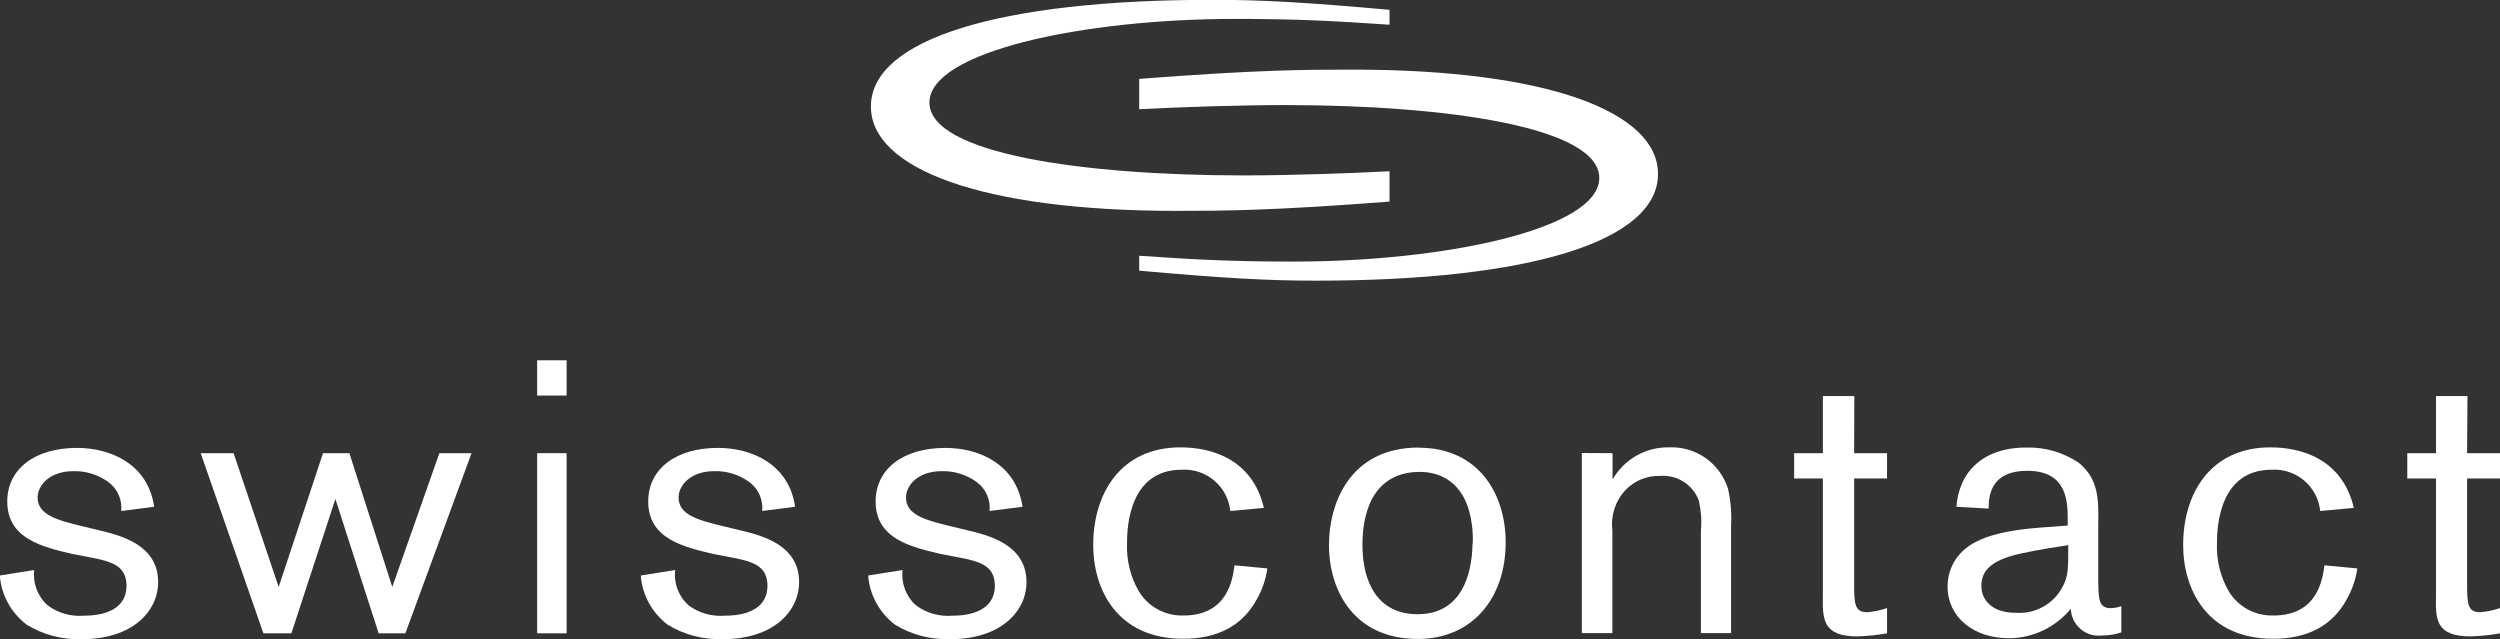 <svg xmlns="http://www.w3.org/2000/svg" id="Layer_2" viewBox="0 0 137.53 35.17"><rect x="0" y="0" width="137.53" height="35.17" fill="#333333" stroke="none"/><defs><style>      .cls-1 {        fill: #fff;      }    </style></defs><g id="Layer_1-2" data-name="Layer_1"><g id="Gruppe_655"><path id="Pfad_2746" class="cls-1" d="M3.96,30.47c-1.6-.38-3.56-.82-3.56-2.88,0-1.81,1.54-2.95,3.83-2.95,1.89,0,3.92.91,4.25,3.24l-1.81.23c.06-.62-.21-1.23-.72-1.6-.56-.4-1.23-.61-1.92-.59-1.3,0-1.96.78-1.96,1.45,0,.95,1.07,1.24,2.38,1.56l.95.23c1.18.28,3.3.78,3.3,2.86,0,1.62-1.43,3.14-4.17,3.14-1.08.04-2.15-.23-3.07-.8-.85-.65-1.39-1.63-1.47-2.7l1.89-.3c-.08.73.19,1.45.74,1.94.57.43,1.29.63,2,.57,1.47,0,2.34-.57,2.34-1.64,0-1.14-.86-1.35-2.06-1.58"></path><path id="Pfad_2747" class="cls-1" d="M19.22,24.93l2.36,7.36,2.59-7.36h1.77l-3.64,9.91h-1.47l-2.38-7.39-2.42,7.39h-1.54l-3.45-9.91h1.81l2.48,7.36,2.44-7.36"></path><rect id="Rechteck_125" class="cls-1" x="29.55" y="19.82" width="1.62" height="1.94"></rect><rect id="Rechteck_126" class="cls-1" x="29.55" y="24.93" width="1.62" height="9.91"></rect><path id="Pfad_2748" class="cls-1" d="M39.22,30.47c-1.6-.38-3.56-.82-3.56-2.88,0-1.81,1.54-2.95,3.83-2.95,1.89,0,3.92.91,4.25,3.24l-1.81.23c.06-.62-.21-1.23-.72-1.6-.56-.4-1.23-.61-1.92-.59-1.3,0-1.96.78-1.96,1.45,0,.95,1.07,1.24,2.38,1.56l.95.23c1.18.28,3.3.78,3.3,2.86,0,1.62-1.43,3.14-4.17,3.14-1.08.04-2.15-.23-3.07-.8-.85-.65-1.39-1.63-1.47-2.7l1.89-.3c-.08.73.19,1.45.74,1.94.57.43,1.29.63,2,.57,1.47,0,2.34-.57,2.34-1.64,0-1.14-.86-1.35-2.06-1.58"></path><path id="Pfad_2749" class="cls-1" d="M51.73,30.47c-1.6-.38-3.56-.82-3.56-2.88,0-1.81,1.54-2.95,3.83-2.95,1.89,0,3.91.91,4.25,3.24l-1.81.23c.06-.62-.21-1.23-.72-1.6-.56-.4-1.23-.61-1.92-.59-1.3,0-1.96.78-1.96,1.45,0,.95,1.07,1.24,2.38,1.56l.95.23c1.18.28,3.3.78,3.3,2.86,0,1.62-1.43,3.14-4.17,3.14-1.08.04-2.15-.23-3.07-.8-.85-.65-1.39-1.63-1.47-2.7l1.89-.3c-.08.73.19,1.45.74,1.94.57.43,1.29.63,2,.57,1.47,0,2.34-.57,2.34-1.64,0-1.14-.86-1.35-2.06-1.58"></path><path id="Pfad_2750" class="cls-1" d="M69.72,31.27c-.08.59-.28,1.16-.57,1.68-.82,1.52-2.23,2.19-4.06,2.19-3.64,0-4.95-2.72-4.95-5.16,0-2.82,1.5-5.37,4.8-5.37,1.6,0,3.94.57,4.59,3.33l-1.85.17c-.14-1.35-1.32-2.35-2.67-2.27-2.88,0-3.01,3.14-3.01,4.02-.04.94.18,1.86.65,2.67.52.86,1.46,1.36,2.46,1.33,2.42,0,2.7-1.98,2.8-2.76"></path><path id="Pfad_2751" class="cls-1" d="M88.71,24.93v1.45c.63-1.11,1.82-1.79,3.09-1.77,1.48-.07,2.81.86,3.26,2.27.15.67.21,1.36.17,2.04v5.91h-1.66v-5.64c.05-.55.01-1.1-.11-1.64-.32-.88-1.19-1.44-2.13-1.37-.71-.02-1.4.25-1.89.76-.57.6-.84,1.41-.74,2.23v5.66h-1.68v-9.91"></path><path id="Pfad_2752" class="cls-1" d="M102,24.93h1.81v1.39h-1.81v5.68c0,1.18,0,1.68.72,1.68.37-.03.74-.11,1.09-.23v1.39c-.54.1-1.08.15-1.62.17-1.93,0-1.93-.95-1.91-2.25v-6.44h-1.58v-1.39h1.58v-3.14h1.73"></path><path id="Pfad_2753" class="cls-1" d="M129.68,31.27c-.08.59-.28,1.16-.57,1.68-.82,1.52-2.23,2.19-4.06,2.19-3.64,0-4.95-2.72-4.95-5.16,0-2.82,1.49-5.37,4.8-5.37,1.6,0,3.94.57,4.59,3.33l-1.85.17c-.14-1.35-1.32-2.35-2.67-2.27-2.88,0-3.01,3.14-3.01,4.02-.04.94.18,1.86.65,2.67.52.86,1.46,1.36,2.46,1.33,2.42,0,2.7-1.98,2.8-2.76"></path><path id="Pfad_2754" class="cls-1" d="M135.72,24.93h1.81v1.39h-1.81v5.68c0,1.18,0,1.68.72,1.68.37-.03.74-.11,1.1-.23v1.39c-.54.1-1.08.15-1.62.17-1.94,0-1.94-.95-1.91-2.25v-6.44h-1.58v-1.39h1.58v-3.14h1.73"></path><path id="Pfad_2755" class="cls-1" d="M78.06,24.62c-3.85,0-4.95,3.14-4.95,5.35,0,2.61,1.45,5.18,4.88,5.18,3.03,0,4.82-2.26,4.84-5.26.02-2.71-1.49-5.26-4.78-5.26M81.01,29.88c-.02,1.01-.23,3.91-3.03,3.91-2.17,0-3.03-1.73-3.03-3.81,0-2.27.9-4.02,3.16-4.02,1.13,0,2.42.57,2.8,2.53.09.46.13.92.11,1.39h0Z"></path><path id="Pfad_2756" class="cls-1" d="M116.15,33.46c-.7,0-.7-.48-.72-1.43v-3.22c.02-1.33.02-2.46-1.07-3.35-.86-.58-1.87-.87-2.9-.84-1.68,0-2.84.67-3.43,1.77-.23.47-.37.97-.4,1.49l1.77.1c0-.53,0-2.08,2.12-2.08,2.23,0,2.23,1.73,2.23,2.76v.25l-1.58.12c-2.97.23-4.02.91-4.59,1.75-.29.44-.44.96-.44,1.49,0,1.68,1.43,2.84,3.37,2.84,1.32,0,2.57-.6,3.41-1.62.03.85.74,1.51,1.59,1.48.05,0,.09,0,.14-.01.36,0,.71-.06,1.05-.17v-1.45c-.17.07-.36.11-.55.11M113.5,32.22c-.49.99-1.53,1.58-2.63,1.49-1.24,0-1.87-.67-1.87-1.47,0-.69.32-1.39,2.17-1.79,1.07-.23,1.96-.36,2.61-.46,0,1.45-.02,1.68-.28,2.23h0Z"></path><path id="Pfad_2757" class="cls-1" d="M64.72,11.6c-10.73,0-16.81-2.32-16.81-5.74,0-3.69,7.01-5.87,18.81-5.87,2.64,0,5.01.13,9.72.55v.82c-3.29-.23-5.36-.32-8.51-.32-8.3,0-16.8,1.79-16.8,4.6s8.43,4.01,17.3,4.01c2.36,0,5.86-.11,8.01-.23v1.67c-6.51.5-9.08.51-11.73.51"></path><path id="Pfad_2758" class="cls-1" d="M74.41,3.83c10.73,0,16.8,2.32,16.8,5.74,0,3.69-7.01,5.87-18.81,5.87-2.65,0-5.01-.13-9.73-.55v-.82c3.29.23,5.36.32,8.51.32,8.3,0,16.8-1.79,16.8-4.6s-8.43-4.01-17.3-4.01c-2.36,0-5.86.11-8.01.23v-1.67c6.51-.5,9.08-.51,11.73-.51"></path></g></g></svg>